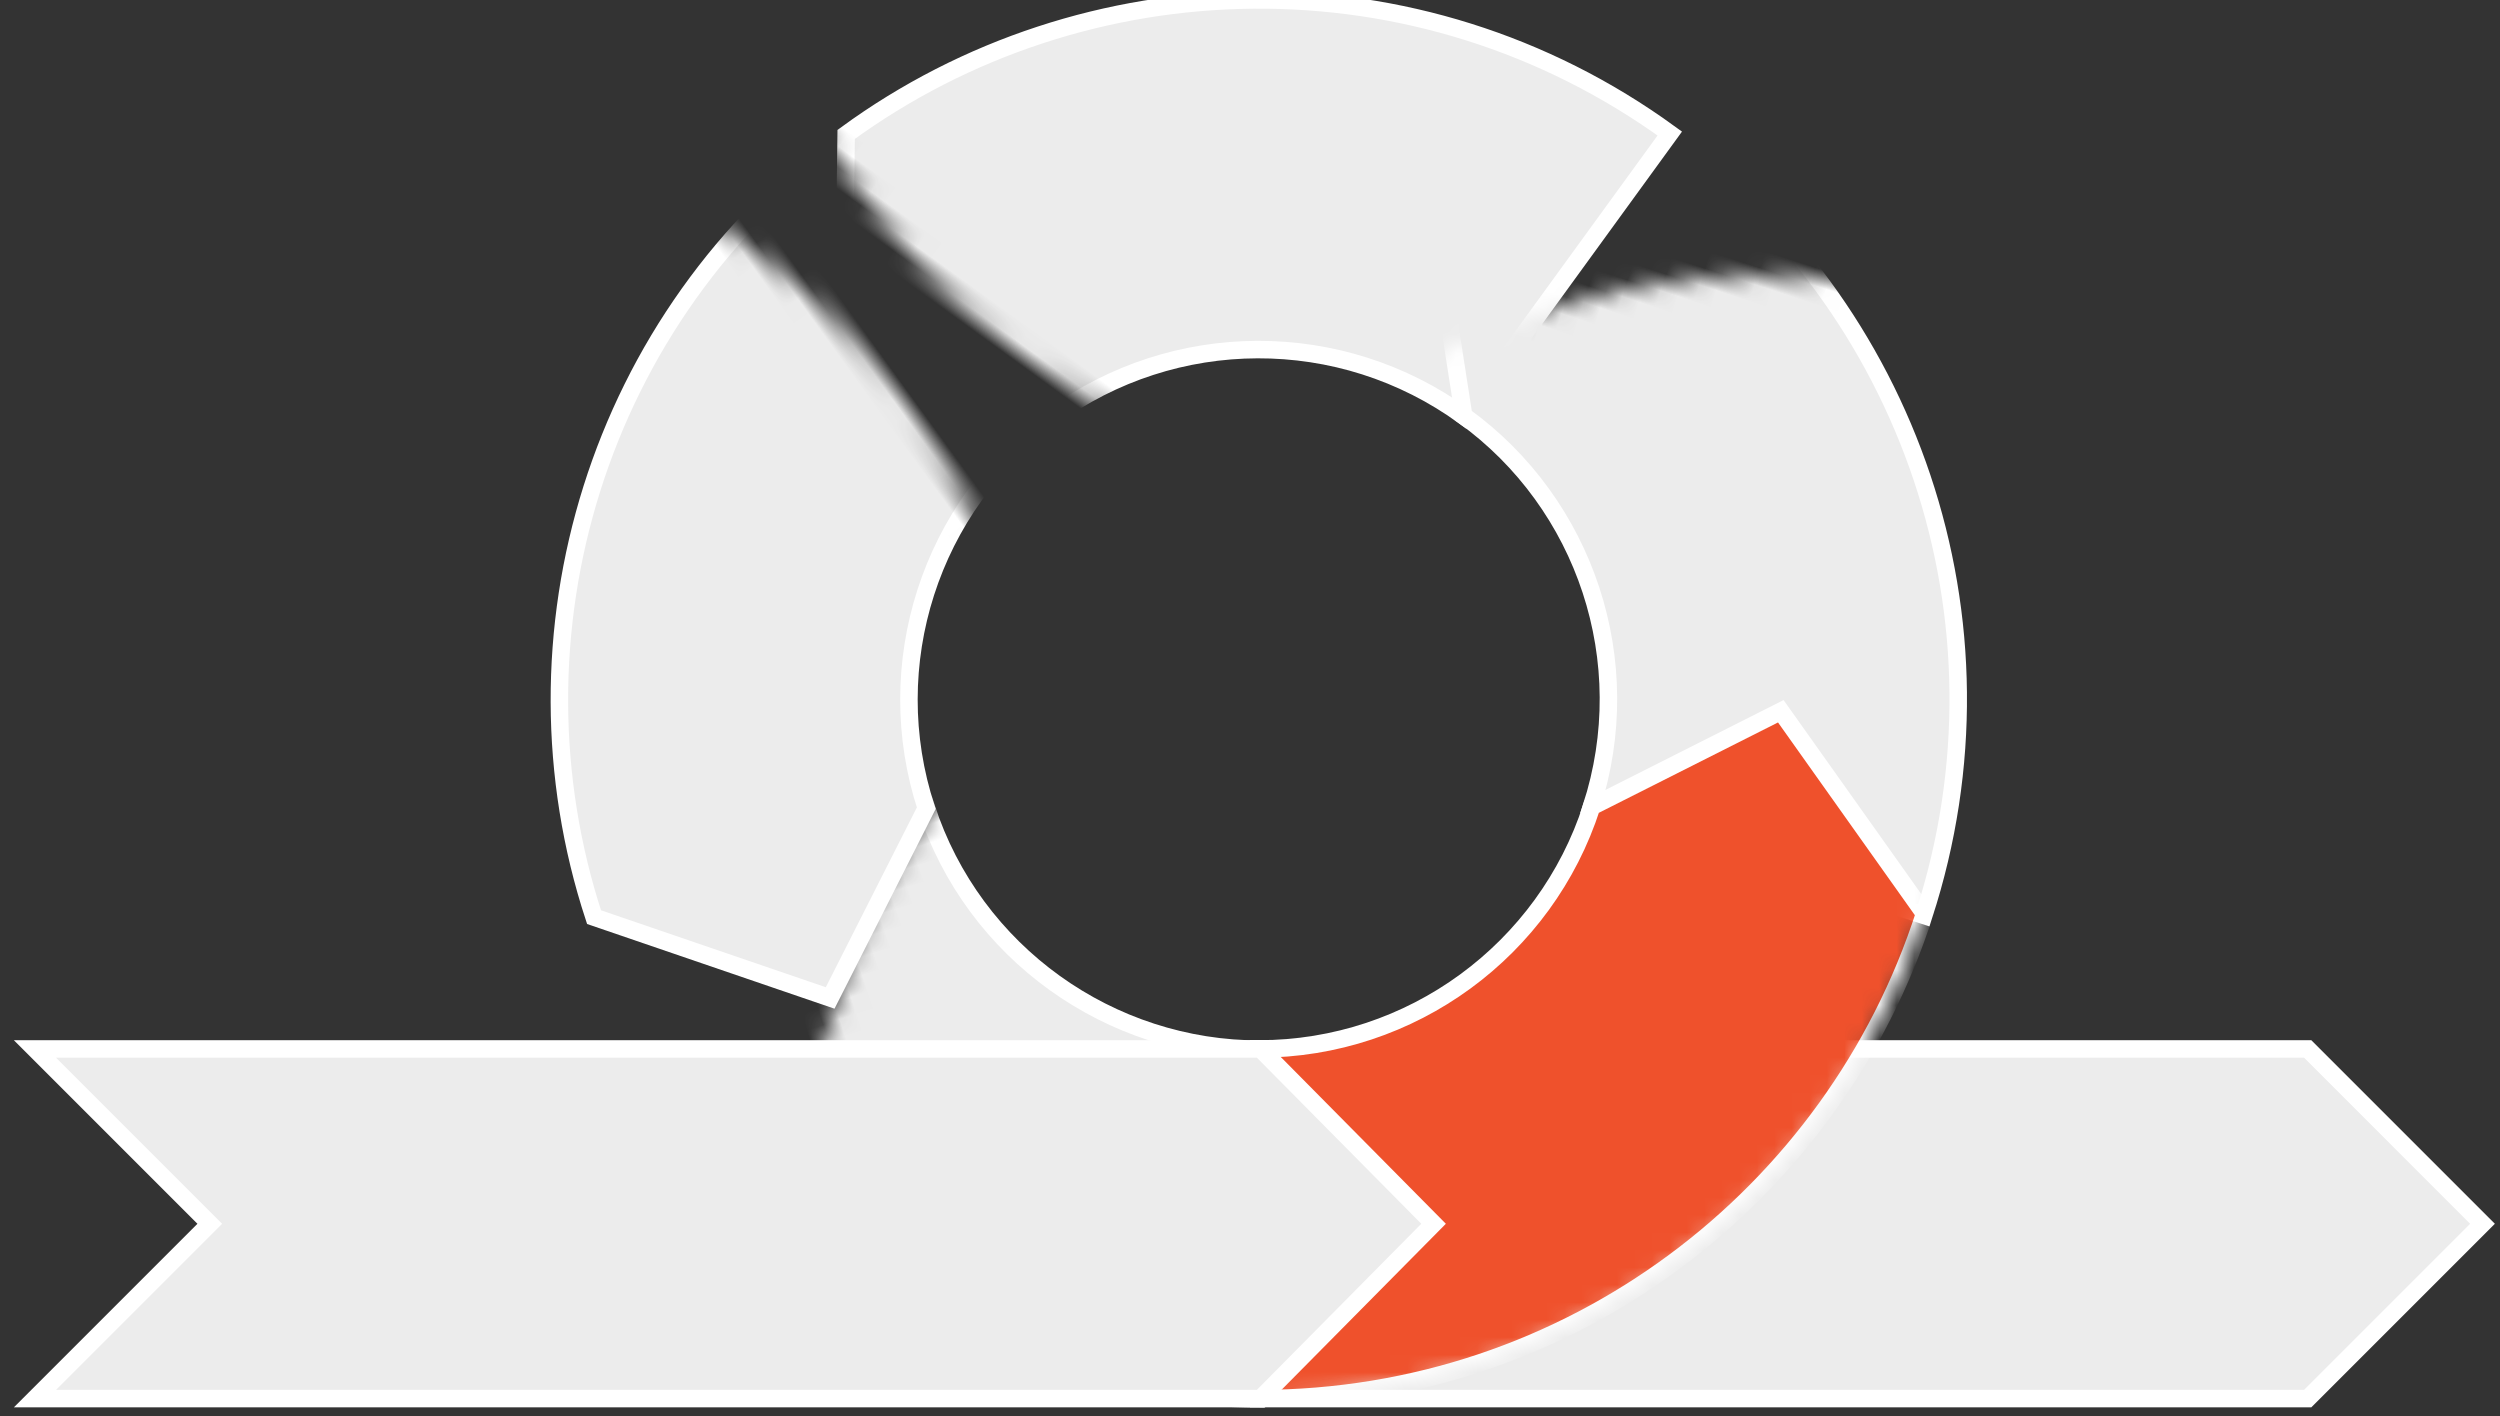 <svg width="143px" height="81px" viewBox="0 0 143 81" version="1.1" xmlns="http://www.w3.org/2000/svg" xmlns:xlink="http://www.w3.org/1999/xlink">
    <rect x="0" y="0" width="143" height="81" fill="#333333" stroke="none"/>
    <title>services-pwa-wheel-2-design</title>
    <defs>
        <circle id="path-1" cx="40" cy="40" r="40"></circle>
    </defs>
    <g id="Services" stroke="none" stroke-width="1" fill="none" fill-rule="evenodd">
        <g id="Services-Apps" transform="translate(-30, -1699)">
            <g id="Sidebar" transform="translate(32, 160)">
                <g id="services-pwa-wheel-2-design" transform="translate(0, 1539)">
                    <polygon id="Release" stroke="#FFFFFF" fill="#ECECEC" points="70 60 130 60 140 70 130 80 70 80"></polygon>
                    <g id="Group-14" transform="translate(30, 0)">
                        <mask id="mask-2" fill="white">
                            <use xlink:href="#path-1"></use>
                        </mask>
                        <g id="Oval"></g>
                        <path d="M26.566,50.146 L37.374,44.728 L45.587,56.327 C40.408,72.417 25.316,84.059 7.503,84.059 L7.503,64.059 C16.253,64.059 23.931,58.334 26.566,50.146 Z" id="Release" stroke="#FFFFFF" fill="#ECECEC" mask="url(#mask-2)" transform="translate(26.545, 64.394) rotate(-288) translate(-26.545, -64.394)"></path>
                        <path d="M12.67,20.619 L23.499,15.068 L31.708,26.747 C26.529,42.837 11.436,54.48 -6.376,54.48 L-6.376,34.48 C2.374,34.48 10.035,28.807 12.67,20.619 Z" id="Review" stroke="#FFFFFF" fill="#ECECEC" mask="url(#mask-2)" transform="translate(12.666, 34.774) rotate(-216) translate(-12.666, -34.774)"></path>
                        <path d="M36.545,-1.821 L47.376,-7.311 L55.583,4.307 C50.404,20.397 35.312,32.04 17.499,32.04 L17.499,12.04 C26.249,12.04 33.91,6.367 36.545,-1.821 Z" id="Test" stroke="#FFFFFF" fill="#ECECEC" mask="url(#mask-2)" transform="translate(36.541, 12.364) rotate(-144) translate(-36.541, -12.364)"></path>
                        <path d="M65.219,13.985 L76.062,8.496 L84.257,20.113 C79.078,36.203 63.985,47.846 46.173,47.846 L46.173,27.846 C54.922,27.846 62.584,22.173 65.219,13.985 Z" id="Develop" stroke="#FFFFFF" fill="#ECECEC" mask="url(#mask-2)" transform="translate(65.215, 28.171) rotate(-72) translate(-65.215, -28.171)"></path>
                        <path d="M59.046,46.139 L69.861,40.684 L78.084,52.267 C72.905,68.357 57.812,80 40,80 L40,60 C48.749,60 56.411,54.327 59.046,46.139 Z" id="Design" stroke="#FFFFFF" fill="#EF512C" mask="url(#mask-2)"></path>
                    </g>
                    <polygon id="Plan" stroke="#FFFFFF" fill="#ECECEC" points="-1.1705914e-13 60 70.102 60 80 70 70.102 80 -1.1705914e-13 80 10 70"></polygon>
                </g>
            </g>
        </g>
    </g>
</svg>